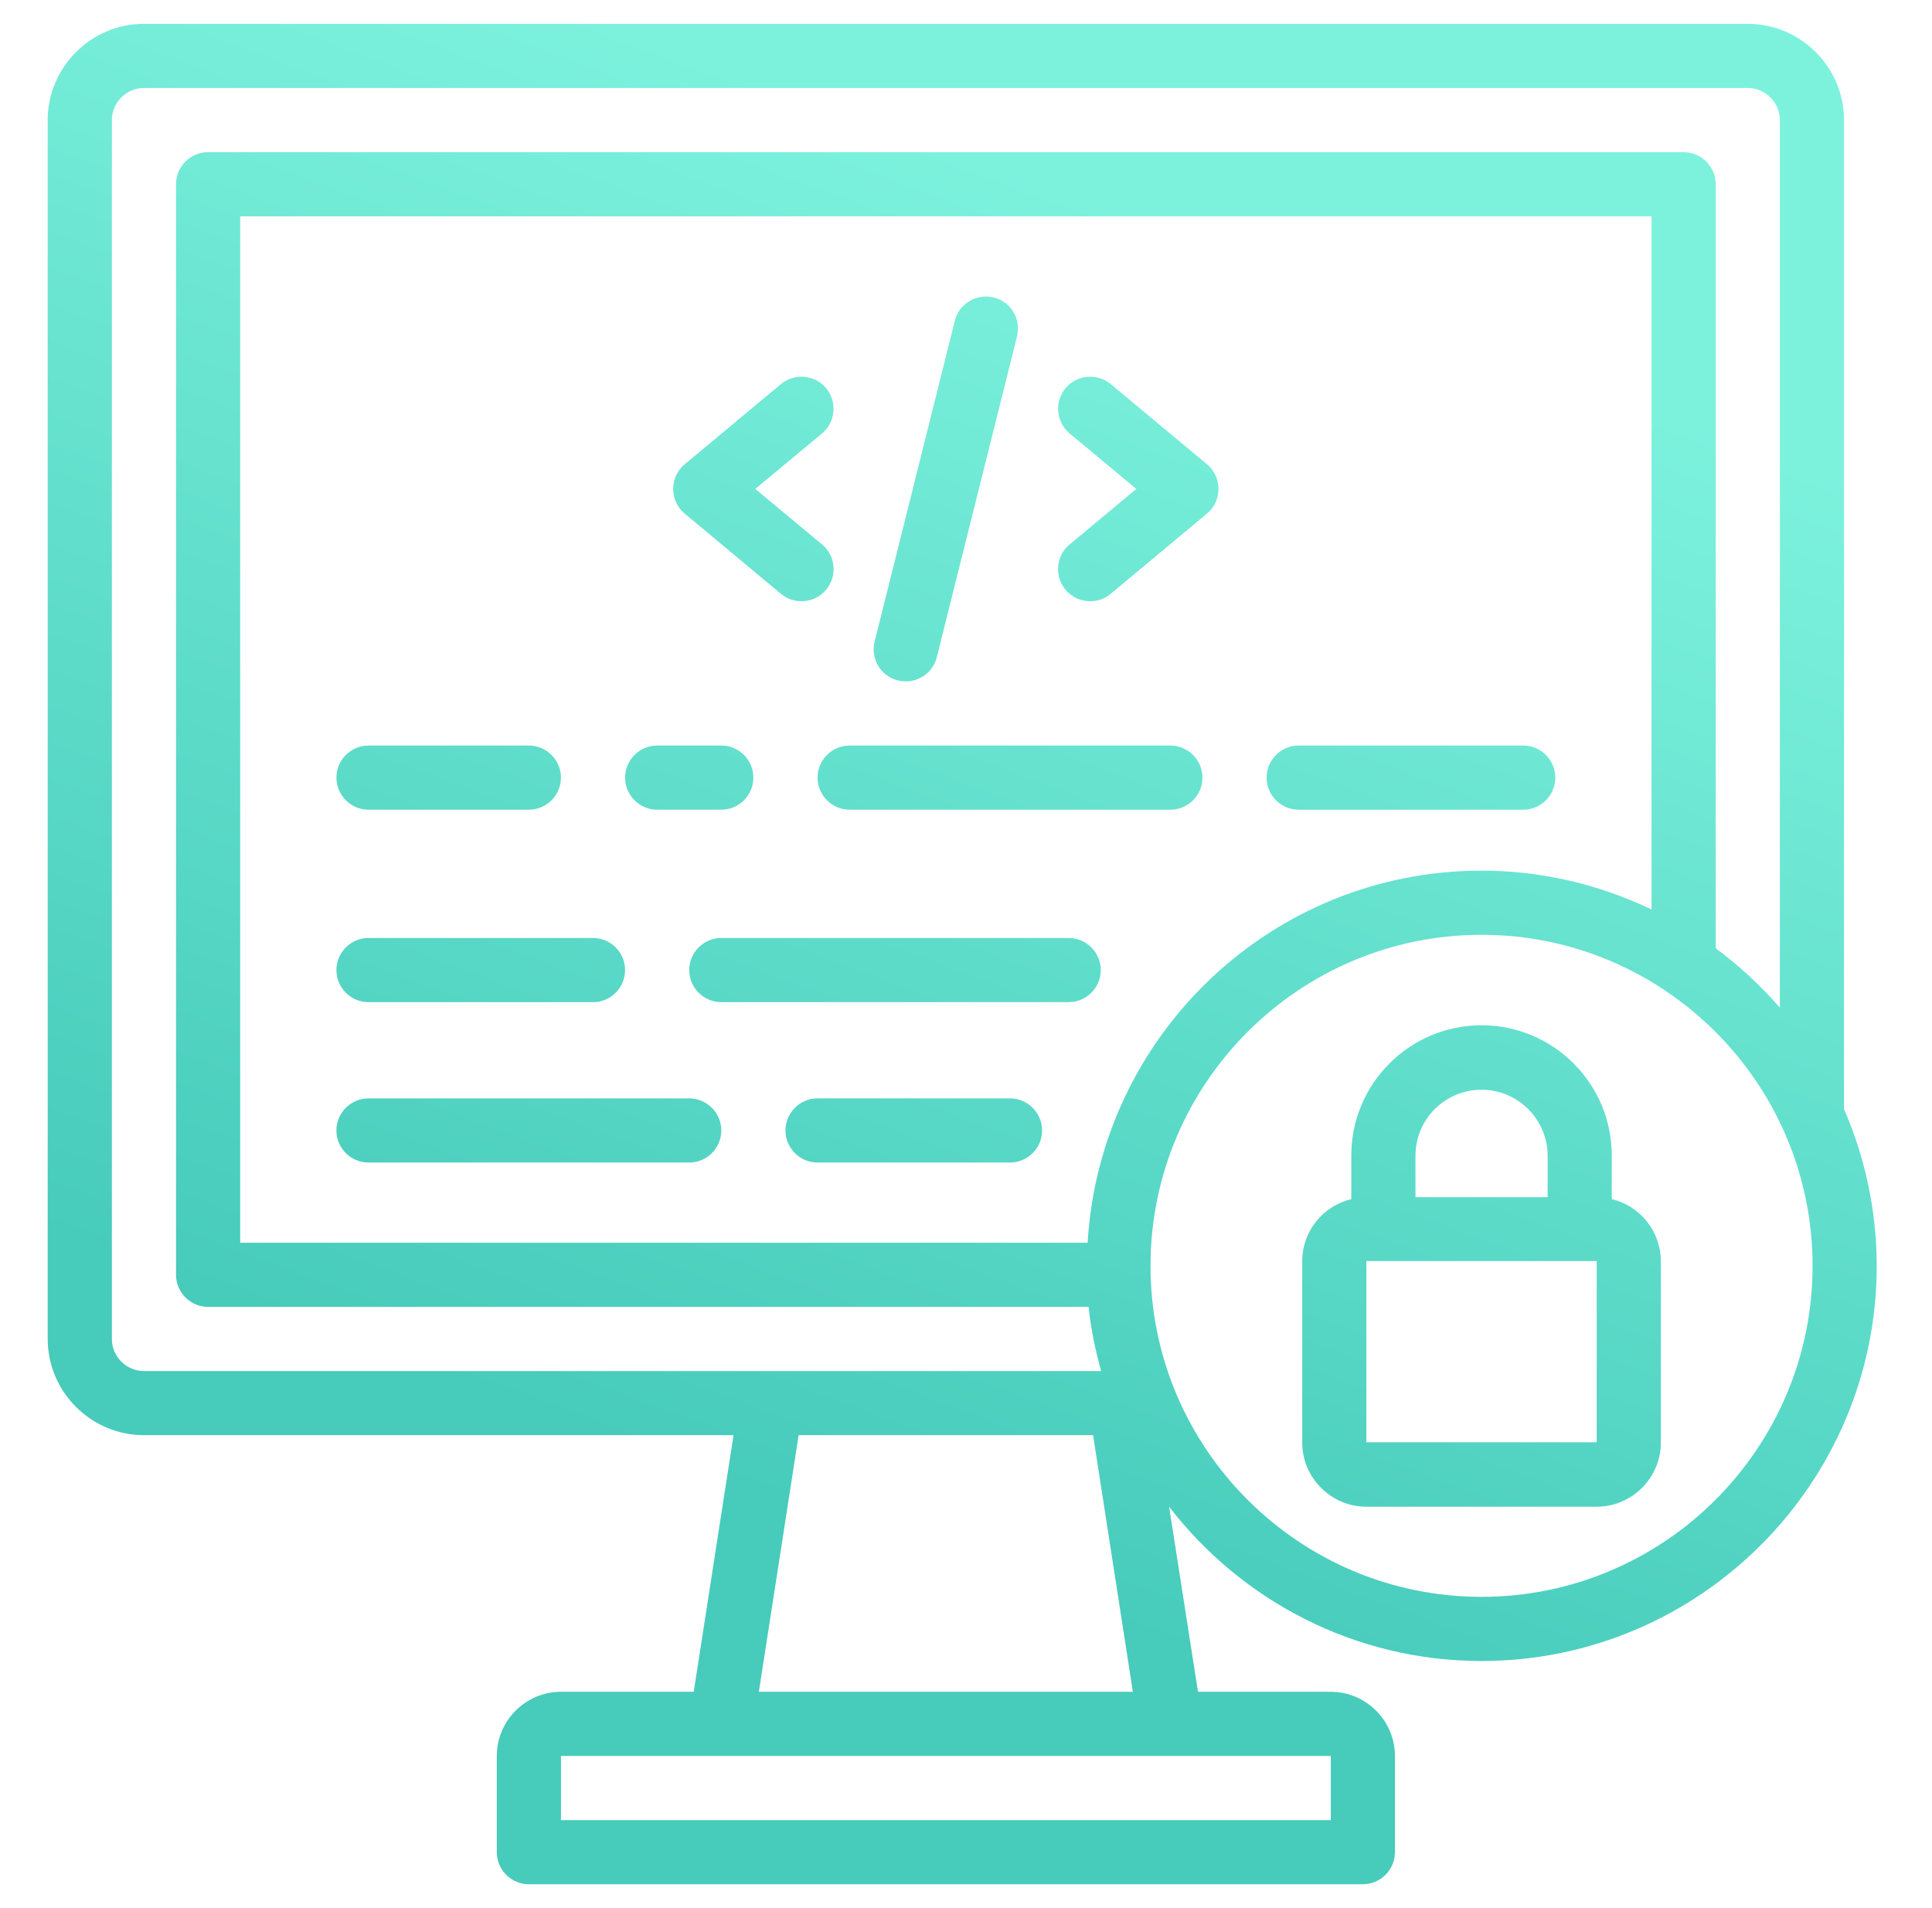 <svg width="81" height="80" viewBox="0 0 81 80" fill="none" xmlns="http://www.w3.org/2000/svg">
<path d="M44.845 22.826L47.642 20.499L44.845 18.173C44.28 17.702 44.2 16.855 44.67 16.277C45.141 15.712 45.988 15.631 46.566 16.102L50.601 19.464C50.91 19.719 51.085 20.096 51.085 20.499C51.085 20.903 50.91 21.279 50.601 21.535L46.566 24.897C46.311 25.112 46.015 25.206 45.706 25.206C45.316 25.206 44.939 25.045 44.67 24.722C44.2 24.157 44.267 23.297 44.845 22.826ZM32.742 24.897C32.998 25.112 33.294 25.206 33.603 25.206C33.993 25.206 34.369 25.045 34.638 24.722C35.109 24.157 35.042 23.297 34.464 22.826L31.666 20.499L34.464 18.173C35.028 17.702 35.109 16.855 34.638 16.277C34.168 15.712 33.32 15.631 32.742 16.102L28.708 19.464C28.398 19.719 28.224 20.096 28.224 20.499C28.224 20.903 28.398 21.279 28.708 21.535L32.742 24.897ZM37.651 28.528C37.758 28.555 37.866 28.568 37.974 28.568C38.579 28.568 39.13 28.165 39.278 27.546L42.64 14.098C42.815 13.372 42.384 12.646 41.658 12.471C40.946 12.296 40.206 12.726 40.031 13.452L36.669 26.901C36.494 27.627 36.925 28.353 37.651 28.528ZM54.448 33.948H63.862C64.602 33.948 65.207 33.343 65.207 32.603C65.207 31.863 64.602 31.258 63.862 31.258H54.448C53.708 31.258 53.103 31.863 53.103 32.603C53.103 33.343 53.708 33.948 54.448 33.948ZM15.448 42.017H24.863C25.602 42.017 26.207 41.411 26.207 40.672C26.207 39.932 25.602 39.327 24.863 39.327H15.448C14.709 39.327 14.104 39.932 14.104 40.672C14.104 41.411 14.709 42.017 15.448 42.017ZM49.069 31.258H35.62C34.881 31.258 34.276 31.863 34.276 32.603C34.276 33.343 34.881 33.948 35.62 33.948H49.069C49.808 33.948 50.413 33.343 50.413 32.603C50.413 31.863 49.808 31.258 49.069 31.258ZM44.806 39.327H30.241C29.501 39.327 28.896 39.932 28.896 40.672C28.896 41.411 29.501 42.017 30.241 42.017H44.806C45.545 42.017 46.15 41.411 46.15 40.672C46.15 39.932 45.545 39.327 44.806 39.327ZM28.896 46.051H15.448C14.709 46.051 14.103 46.656 14.103 47.396C14.103 48.136 14.709 48.741 15.448 48.741H28.896C29.636 48.741 30.241 48.136 30.241 47.396C30.241 46.656 29.636 46.051 28.896 46.051ZM27.552 33.948H30.241C30.981 33.948 31.586 33.343 31.586 32.603C31.586 31.864 30.981 31.258 30.241 31.258H27.552C26.812 31.258 26.207 31.864 26.207 32.603C26.207 33.343 26.812 33.948 27.552 33.948ZM42.345 46.051H34.276C33.537 46.051 32.931 46.656 32.931 47.396C32.931 48.136 33.537 48.741 34.276 48.741H42.345C43.085 48.741 43.69 48.136 43.69 47.396C43.69 46.656 43.085 46.051 42.345 46.051ZM15.449 33.948H22.173C22.913 33.948 23.518 33.343 23.518 32.603C23.518 31.864 22.913 31.258 22.173 31.258H15.449C14.709 31.258 14.104 31.864 14.104 32.603C14.104 33.343 14.709 33.948 15.449 33.948ZM78.683 53.072C78.683 62.203 71.246 69.64 62.114 69.64C56.789 69.64 52.042 67.098 49.016 63.171L50.226 70.931H55.794C57.273 70.931 58.483 72.141 58.483 73.621V77.655C58.483 78.395 57.878 79 57.138 79H22.173C21.433 79 20.828 78.395 20.828 77.655V73.621C20.828 72.141 22.038 70.931 23.518 70.931H29.085L30.753 60.172H6.035C3.816 60.172 2 58.357 2 56.138V5.034C2 2.816 3.816 1 6.035 1H73.276C75.495 1 77.311 2.816 77.311 5.034V46.496C78.185 48.513 78.682 50.745 78.682 53.085L78.683 53.072ZM6.035 57.483H46.165C45.923 56.609 45.735 55.721 45.641 54.793H8.725C7.985 54.793 7.38 54.188 7.38 53.448V7.724C7.38 6.984 7.985 6.379 8.725 6.379H70.587C71.326 6.379 71.932 6.984 71.932 7.724V39.758C72.913 40.484 73.814 41.318 74.621 42.246V5.035C74.621 4.295 74.016 3.69 73.276 3.69H6.035C5.295 3.69 4.69 4.295 4.69 5.035V56.139C4.69 56.878 5.296 57.483 6.035 57.483ZM62.114 36.503C64.67 36.503 67.077 37.095 69.242 38.131V9.069H10.07V52.103H45.6C46.111 43.415 53.305 36.503 62.114 36.503ZM55.794 73.621H23.518V76.31H55.794V73.621ZM47.496 70.931L45.828 60.172H33.483L31.815 70.931H47.509H47.496ZM75.993 53.072C75.993 45.42 69.766 39.193 62.114 39.193C54.462 39.193 48.236 45.42 48.236 53.072C48.236 60.724 54.462 66.95 62.114 66.95C69.766 66.95 75.993 60.724 75.993 53.072ZM69.632 52.883V60.482C69.632 61.961 68.421 63.171 66.942 63.171H57.286C55.807 63.171 54.596 61.961 54.596 60.482V52.883C54.596 51.619 55.47 50.557 56.654 50.275V48.446C56.654 45.433 59.102 42.986 62.114 42.986C65.126 42.986 67.574 45.433 67.574 48.446V50.275C68.757 50.557 69.632 51.619 69.632 52.883ZM59.344 50.194H64.885V48.459C64.885 46.939 63.647 45.689 62.114 45.689C60.581 45.689 59.344 46.926 59.344 48.459L59.344 50.194ZM66.942 60.469V52.87H57.286V60.469H66.942Z" fill="url(#paint0_linear_8438_1057)"/>
<defs>
<linearGradient id="paint0_linear_8438_1057" x1="24.657" y1="0.5" x2="5.141" y2="52.916" gradientUnits="userSpaceOnUse">
<stop stop-color="#7CF2DD"/>
<stop offset="1" stop-color="#47CBBB"/>
</linearGradient>
</defs>
</svg>
